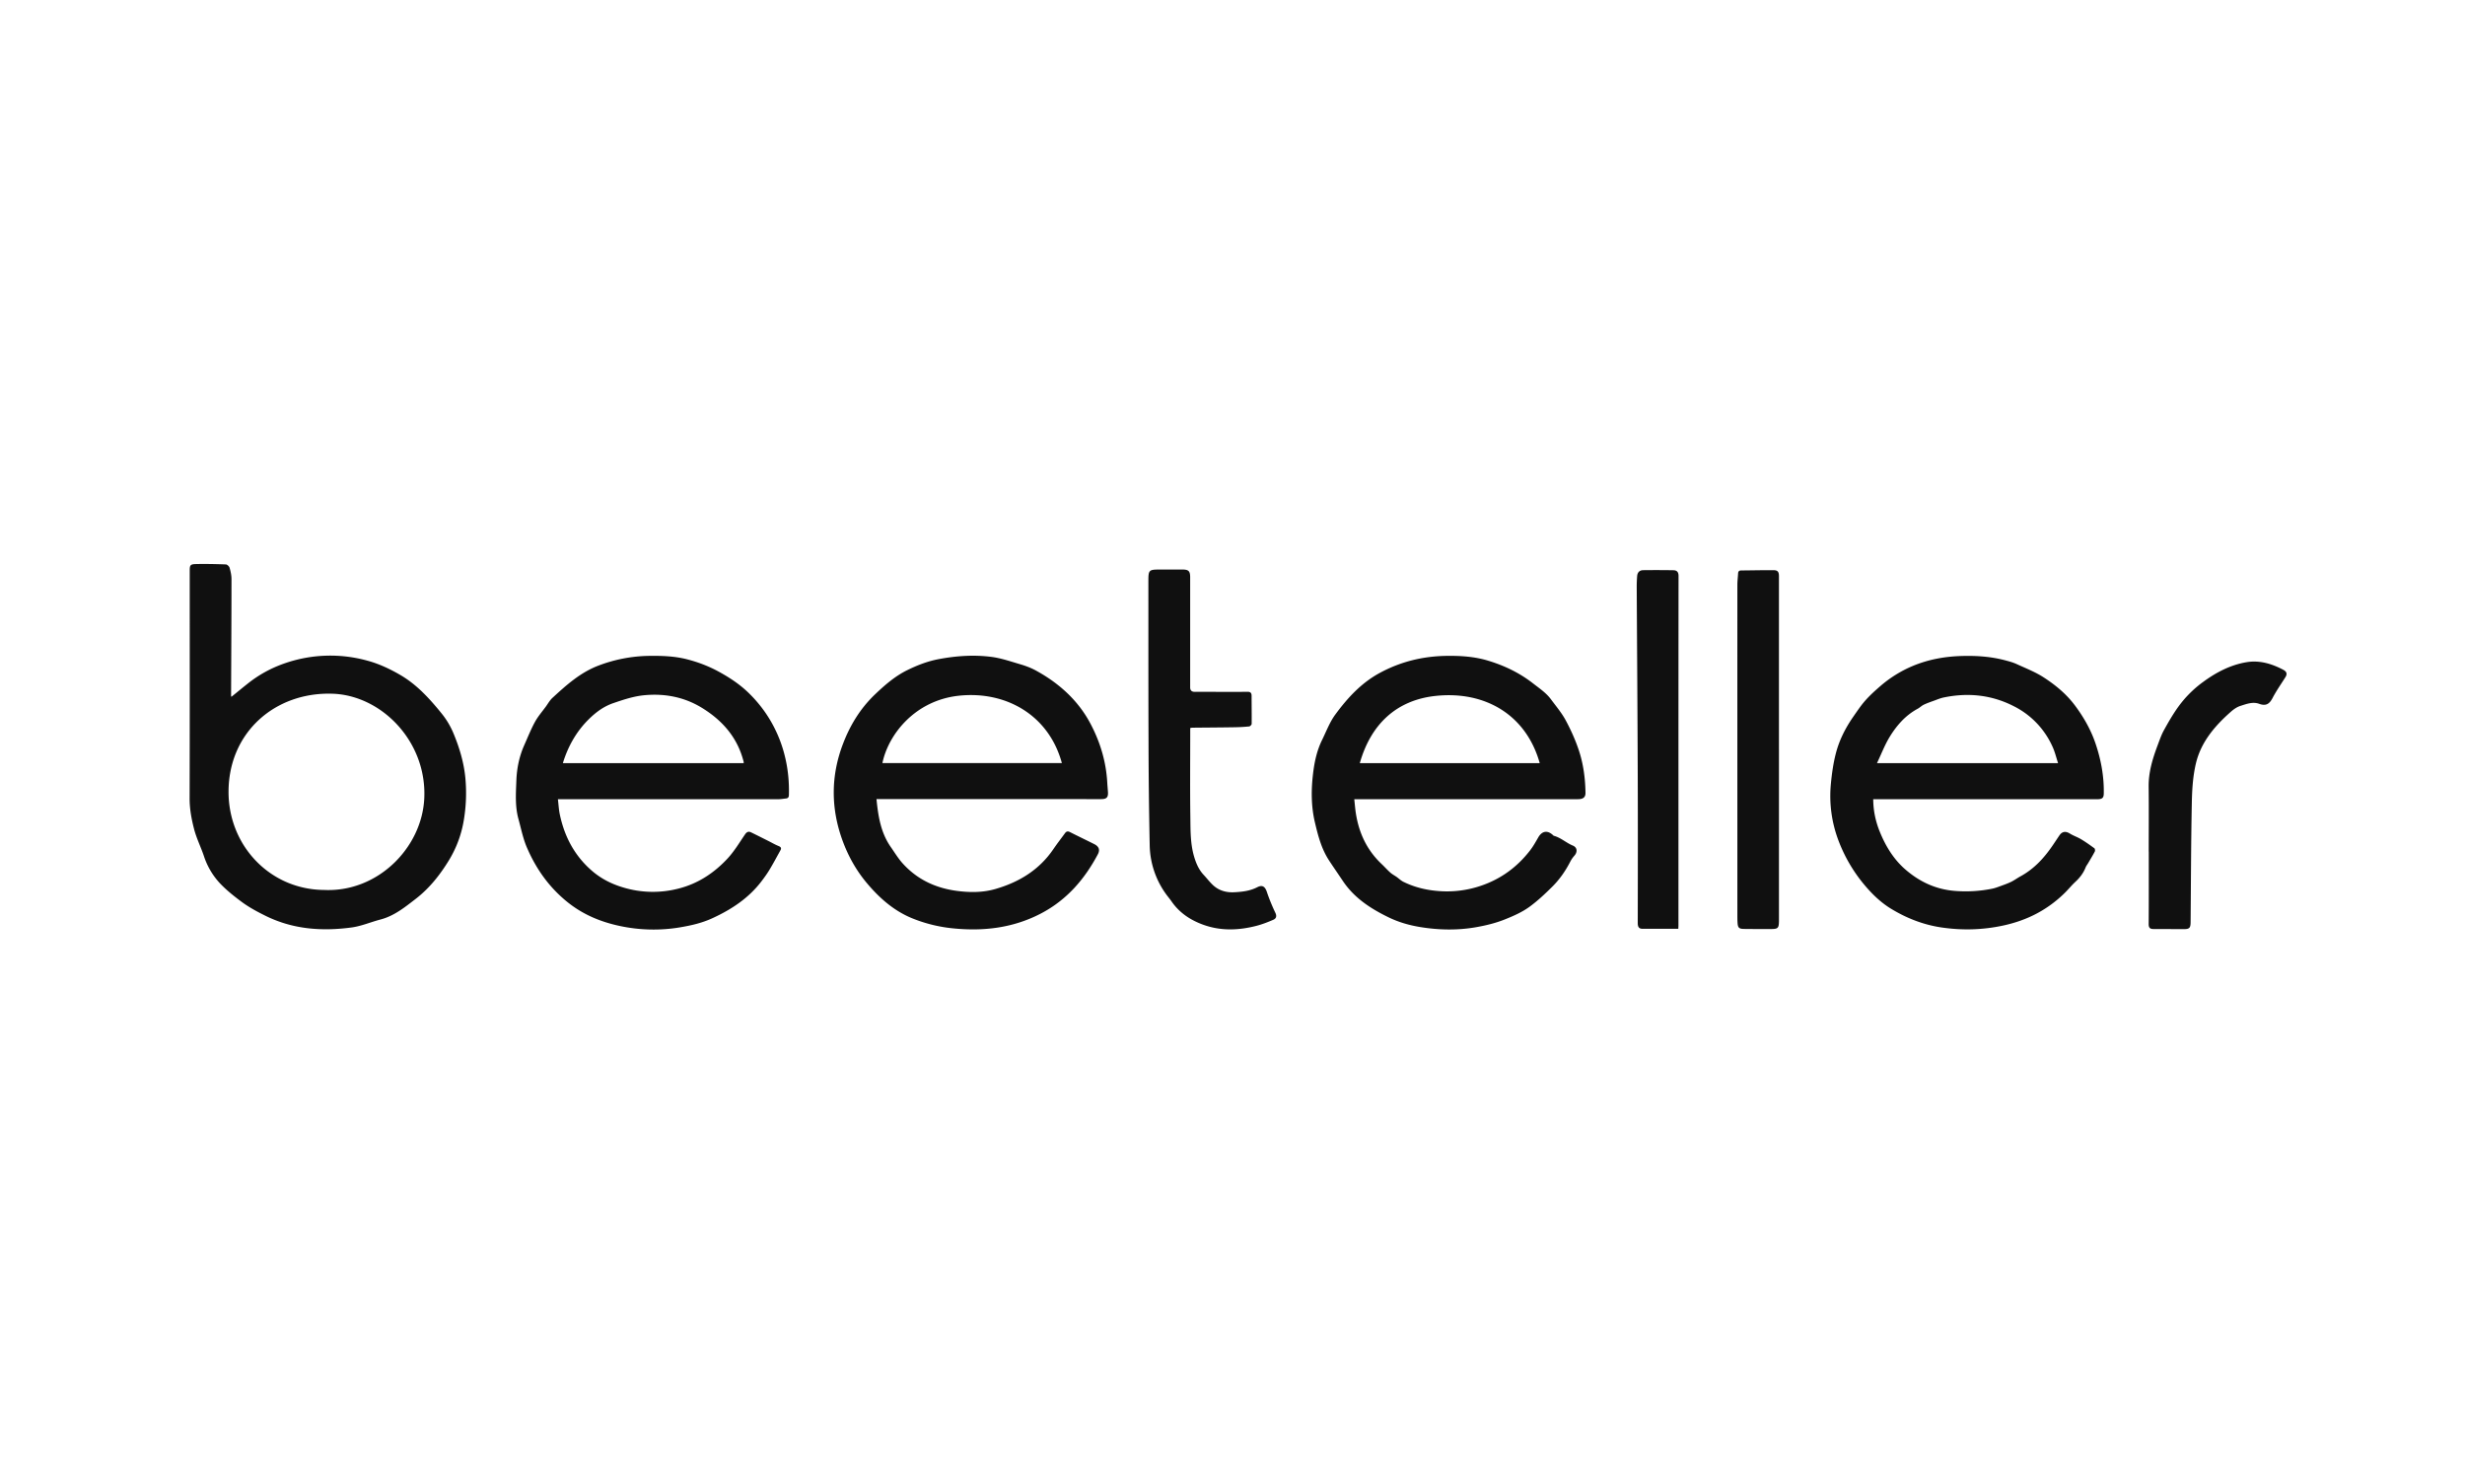<svg width="221" height="133" fill="none" xmlns="http://www.w3.org/2000/svg"><path d="M20.744 62.473c.518-.419 1.004-.822 1.5-1.214a11.07 11.07 0 0 1 3.205-1.764 12.455 12.455 0 0 1 7.508-.26c1.032.279 2.036.751 2.96 1.294 1.474.864 2.623 2.13 3.687 3.448a7.259 7.259 0 0 1 1.042 1.743c.542 1.3.95 2.645 1.08 4.066a14.65 14.65 0 0 1-.146 3.757 10.033 10.033 0 0 1-1.345 3.606c-.795 1.295-1.735 2.484-2.949 3.422-.977.754-1.939 1.541-3.18 1.866-.87.228-1.718.599-2.602.714-2.645.35-5.228.172-7.686-1.042-.743-.367-1.466-.752-2.126-1.238-.67-.494-1.332-1.02-1.91-1.616a6.554 6.554 0 0 1-1.498-2.5c-.272-.809-.661-1.585-.878-2.407-.231-.891-.406-1.804-.406-2.755.019-6.816.01-13.632.01-20.45 0-.46.054-.561.527-.575.905-.021 1.81 0 2.715.032.118.006.298.175.333.301.094.328.17.674.17 1.013 0 3.475-.022 6.95-.036 10.425 0 .032.011.064.025.134zm8.225 17.308c4.89.277 8.865-3.792 9.07-8.215.236-5.089-3.828-9.24-8.248-9.375-5.137-.158-9.297 3.47-9.3 8.798-.003 4.77 3.639 8.712 8.478 8.795v-.003zM121.417 71.646c.048.433.078.838.139 1.24.269 1.77.986 3.318 2.302 4.564.268.252.513.531.787.776.172.153.381.26.569.392.207.147.392.335.618.443.948.462 1.949.717 3.007.81a9.453 9.453 0 0 0 3.959-.47c1.77-.603 3.22-1.667 4.361-3.136.285-.365.516-.776.747-1.181.338-.591.819-.68 1.324-.22.024.02.045.056.075.064.636.166 1.112.636 1.711.88.397.164.429.573.142.9a2.52 2.52 0 0 0-.36.513c-.438.852-.969 1.625-1.66 2.304-.628.62-1.265 1.22-1.979 1.746-.682.5-1.437.832-2.218 1.147-.857.346-1.743.558-2.643.714-1.654.285-3.316.25-4.973-.021-.962-.159-1.891-.42-2.774-.844-1.638-.79-3.132-1.75-4.163-3.297-.413-.618-.84-1.228-1.246-1.85-.674-1.035-.975-2.211-1.254-3.39-.344-1.447-.341-2.916-.166-4.383.123-1.039.343-2.065.811-3.015.376-.768.682-1.59 1.181-2.27 1.104-1.5 2.353-2.865 4.05-3.767 1.874-1 3.851-1.47 5.967-1.496 1.241-.016 2.468.067 3.65.421 1.458.435 2.822 1.083 4.039 2.028.582.454 1.197.86 1.64 1.458.454.615.957 1.209 1.316 1.877.462.86.868 1.76 1.174 2.683.408 1.227.577 2.511.596 3.81.005.35-.158.517-.483.56-.132.016-.269.013-.403.013h-19.843v-.003zm16.626-3.233c-1.201-4.28-4.823-6.467-9.241-6.034-3.537.346-5.881 2.489-6.888 6.034h16.129zM78.583 71.647c.15 1.544.39 3.008 1.273 4.278.35.502.669 1.034 1.077 1.485 1.284 1.42 2.916 2.194 4.81 2.452 1.187.161 2.376.167 3.526-.17 2.113-.614 3.91-1.712 5.172-3.568.33-.486.693-.95 1.04-1.426.126-.175.26-.196.456-.097.717.365 1.442.71 2.159 1.069.43.215.545.516.328.924-1.195 2.248-2.793 4.098-5.106 5.304-2.486 1.297-5.12 1.606-7.86 1.332a13.123 13.123 0 0 1-3.658-.897c-1.651-.672-2.943-1.81-4.073-3.153-.951-1.128-1.663-2.4-2.173-3.776-1.072-2.9-1.08-5.83.022-8.712.636-1.667 1.554-3.182 2.884-4.45.873-.832 1.78-1.616 2.846-2.145.895-.443 1.84-.814 2.855-1.005 1.566-.295 3.134-.402 4.702-.204.876.11 1.733.409 2.584.658.478.14.959.315 1.394.55 2.084 1.134 3.797 2.66 4.92 4.773.875 1.651 1.404 3.405 1.509 5.277.016.29.045.577.064.867.03.465-.12.629-.599.629H78.581l.002.005zm16.62-3.236c-1.157-4.273-4.994-6.504-9.264-6.037-3.902.43-6.295 3.459-6.827 6.037h16.092zM167.944 71.646c.006 1.05.22 2.02.596 2.938.527 1.29 1.241 2.47 2.318 3.392 1.292 1.11 2.763 1.783 4.495 1.901a11.98 11.98 0 0 0 3.266-.206c.25-.051.491-.145.73-.231.323-.118.65-.231.959-.382.288-.14.548-.335.83-.489 1.125-.612 1.99-1.498 2.723-2.53.271-.38.521-.773.787-1.16.244-.351.561-.378.932-.147.311.193.671.309.985.497.417.25.814.531 1.206.819.057.043.078.217.04.29-.182.352-.392.69-.593 1.034-.078.134-.18.258-.236.4-.199.51-.521.924-.921 1.292-.328.303-.607.655-.924.967-1.547 1.53-3.387 2.48-5.53 2.943-1.855.4-3.692.448-5.559.172-1.63-.242-3.134-.84-4.519-1.684-.948-.58-1.749-1.367-2.466-2.24a13.691 13.691 0 0 1-2.242-3.888 11.264 11.264 0 0 1-.671-5.084c.088-.916.217-1.837.448-2.723.301-1.166.846-2.24 1.533-3.236.215-.312.43-.62.65-.924.513-.709 1.147-1.294 1.81-1.866a10.831 10.831 0 0 1 2.879-1.789c1.413-.594 2.901-.862 4.431-.902 1.314-.038 2.616.053 3.889.392.344.091.693.185 1.012.333.83.381 1.698.717 2.458 1.214 1.044.679 2.008 1.477 2.768 2.494.784 1.053 1.429 2.176 1.848 3.419.491 1.453.768 2.943.738 4.482-.008.398-.142.508-.606.508h-20.067l.003-.006zm16.572-3.233c-.161-.492-.276-.98-.478-1.431a7.476 7.476 0 0 0-3.467-3.658c-1.995-1.031-4.125-1.252-6.321-.792-.293.062-.572.182-.854.284-.306.11-.618.218-.913.358-.199.094-.36.263-.554.367-1.087.586-1.874 1.486-2.5 2.503-.448.73-.754 1.544-1.149 2.372h16.236v-.003zM50.018 71.647c.06.49.08.946.175 1.386.421 1.985 1.334 3.706 2.884 5.04.803.694 1.737 1.172 2.777 1.483a9.184 9.184 0 0 0 4.981.105c1.74-.44 3.19-1.397 4.391-2.69.602-.645 1.06-1.424 1.563-2.157.153-.226.314-.31.553-.191.519.252 1.032.513 1.547.77.304.154.599.326.913.452.207.083.274.188.175.373-.32.583-.634 1.166-.975 1.735-.21.352-.451.685-.698 1.012-1.166 1.55-2.729 2.576-4.469 3.37-.9.412-1.853.632-2.825.796a14.387 14.387 0 0 1-5.465-.121c-1.684-.36-3.239-1.005-4.611-2.092-1.681-1.332-2.87-3.013-3.7-4.95-.347-.808-.516-1.694-.753-2.548-.314-1.136-.228-2.304-.185-3.456.04-1.077.255-2.14.698-3.14.312-.7.594-1.415.959-2.086.266-.492.642-.924.975-1.378.196-.271.362-.575.604-.798 1.249-1.149 2.511-2.282 4.141-2.897a13.243 13.243 0 0 1 4.509-.865c1.147-.016 2.293.022 3.397.303.97.248 1.915.6 2.812 1.085 1.02.554 1.968 1.177 2.79 1.993a11.76 11.76 0 0 1 3.204 5.685c.271 1.123.376 2.259.344 3.41-.006.197-.076.29-.263.31-.223.021-.444.064-.666.064H50.017v-.003zm16.653-3.233c.005-.043.013-.067.008-.086-.537-2.191-1.912-3.757-3.795-4.898-1.552-.94-3.268-1.27-5.08-1.107-.978.089-1.891.395-2.812.71-.884.3-1.604.85-2.232 1.476-1.093 1.085-1.837 2.41-2.296 3.905H66.67zM106.71 65.26v.433c0 2.495-.025 4.99.01 7.484.017 1.187-.01 2.388.317 3.548.178.623.422 1.22.876 1.705.292.314.553.66.867.948.532.48 1.182.65 1.893.612.707-.037 1.394-.115 2.044-.448.465-.24.706-.056.87.438.212.63.47 1.248.755 1.85.148.309.075.518-.185.631-.489.21-.989.406-1.504.54-1.612.416-3.223.475-4.813-.11-1.149-.422-2.121-1.08-2.822-2.103-.108-.156-.228-.3-.344-.451a7.712 7.712 0 0 1-1.598-4.59 520.676 520.676 0 0 1-.105-9.517c-.018-4.7-.01-9.4-.013-14.099 0-1.04.032-1.071 1.072-1.071h1.979c.553 0 .695.142.695.692v9.856c-.005.293.137.42.433.417.66-.009 1.318 0 1.979 0 .905 0 1.813.01 2.718-.006.282-.005.378.105.378.368 0 .835.016 1.67.006 2.506 0 .08-.137.225-.221.233-.467.046-.934.07-1.404.075-1.23.02-2.46.025-3.69.038-.054 0-.107.016-.201.03l.008-.009zM150.469 83.269c-1.085 0-2.146.002-3.204 0-.341 0-.432-.191-.432-.521.01-4.389.016-8.777 0-13.165-.019-5.666-.062-11.335-.092-17.002 0-.311.014-.623.038-.934.024-.322.209-.524.537-.53.905-.01 1.81-.01 2.715.006.298.006.459.15.459.508-.011 10.436-.008 20.869-.008 31.305 0 .107-.008.217-.013.33v.003zM159.494 67.2v15.103c0 .99-.008.99-.977.988-.728 0-1.456 0-2.181-.01-.424-.009-.526-.114-.556-.54-.016-.245-.016-.49-.016-.736 0-9.859-.005-19.714 0-29.573 0-.344.046-.688.065-1.031.01-.178.094-.255.273-.258.973-.008 1.945-.032 2.914-.024.371.002.476.156.476.534v15.539h.002v.008zM192.643 76.35c0-1.94.018-3.876-.006-5.815-.016-1.332.368-2.565.83-3.786.164-.438.317-.884.542-1.29.393-.709.798-1.415 1.268-2.07a10.004 10.004 0 0 1 2.205-2.224c1.181-.872 2.462-1.55 3.918-1.796 1.168-.199 2.272.131 3.311.68.298.158.371.364.194.65-.387.622-.817 1.224-1.155 1.874-.279.534-.591.749-1.198.526-.575-.21-1.149.013-1.694.188-.304.097-.591.298-.833.51-1.447 1.27-2.688 2.72-3.145 4.625-.268 1.125-.346 2.312-.37 3.472-.073 3.596-.078 7.192-.11 10.788-.006.507-.105.615-.607.617-.905 0-1.813-.013-2.718-.01-.32 0-.438-.113-.435-.454.016-2.16.008-4.321.008-6.48l-.005-.006z" fill="#101010"/></svg>